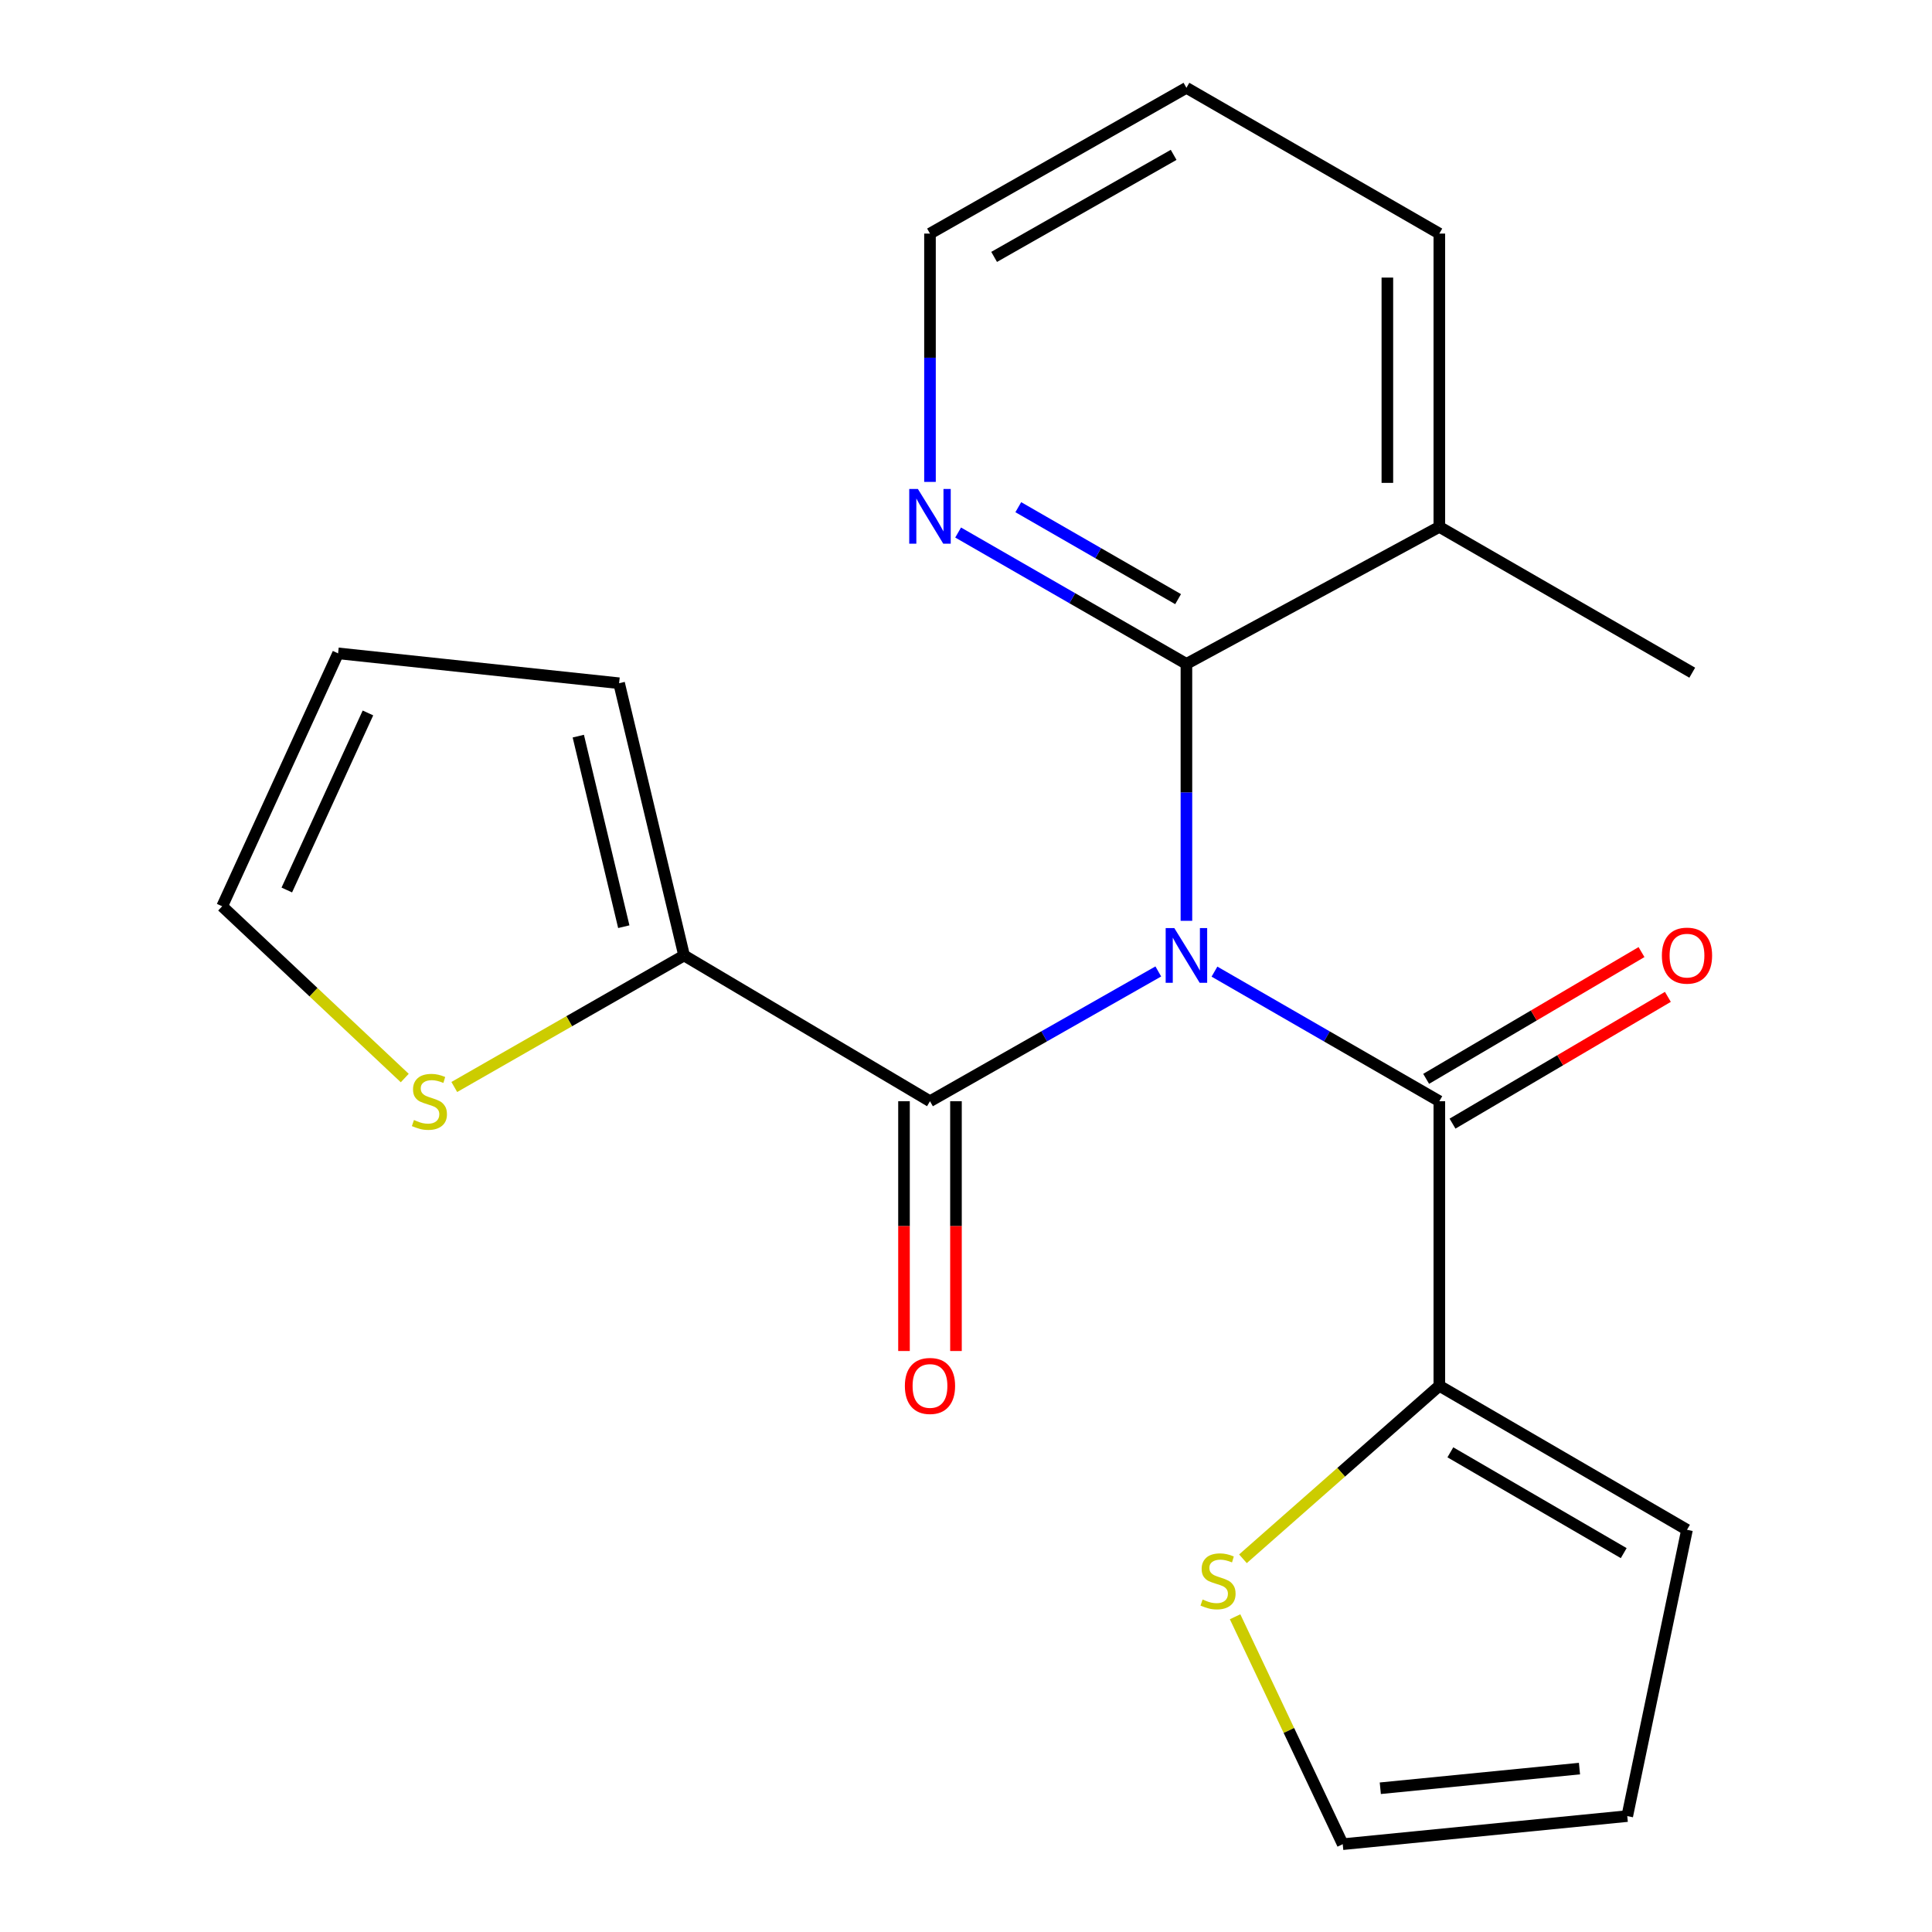 <?xml version='1.0' encoding='iso-8859-1'?>
<svg version='1.1' baseProfile='full'
              xmlns='http://www.w3.org/2000/svg'
                      xmlns:rdkit='http://www.rdkit.org/xml'
                      xmlns:xlink='http://www.w3.org/1999/xlink'
                  xml:space='preserve'
width='1000px' height='1000px' viewBox='0 0 1000 1000'>
<!-- END OF HEADER -->
<rect style='opacity:1.0;fill:#FFFFFF;stroke:none' width='1000' height='1000' x='0' y='0'> </rect>
<path class='bond-0' d='M 628.607,502.913 L 686.802,536.455' style='fill:none;fill-rule:evenodd;stroke:#0000FF;stroke-width:6px;stroke-linecap:butt;stroke-linejoin:miter;stroke-opacity:1' />
<path class='bond-0' d='M 686.802,536.455 L 744.997,569.997' style='fill:none;fill-rule:evenodd;stroke:#000000;stroke-width:6px;stroke-linecap:butt;stroke-linejoin:miter;stroke-opacity:1' />
<path class='bond-1' d='M 599.533,502.82 L 540.446,536.409' style='fill:none;fill-rule:evenodd;stroke:#0000FF;stroke-width:6px;stroke-linecap:butt;stroke-linejoin:miter;stroke-opacity:1' />
<path class='bond-1' d='M 540.446,536.409 L 481.359,569.997' style='fill:none;fill-rule:evenodd;stroke:#000000;stroke-width:6px;stroke-linecap:butt;stroke-linejoin:miter;stroke-opacity:1' />
<path class='bond-2' d='M 614.09,476.613 L 614.09,410.12' style='fill:none;fill-rule:evenodd;stroke:#0000FF;stroke-width:6px;stroke-linecap:butt;stroke-linejoin:miter;stroke-opacity:1' />
<path class='bond-2' d='M 614.09,410.12 L 614.09,343.628' style='fill:none;fill-rule:evenodd;stroke:#000000;stroke-width:6px;stroke-linecap:butt;stroke-linejoin:miter;stroke-opacity:1' />
<path class='bond-3' d='M 744.997,569.997 L 744.997,717.283' style='fill:none;fill-rule:evenodd;stroke:#000000;stroke-width:6px;stroke-linecap:butt;stroke-linejoin:miter;stroke-opacity:1' />
<path class='bond-4' d='M 751.82,581.587 L 807.554,548.782' style='fill:none;fill-rule:evenodd;stroke:#000000;stroke-width:6px;stroke-linecap:butt;stroke-linejoin:miter;stroke-opacity:1' />
<path class='bond-4' d='M 807.554,548.782 L 863.289,515.977' style='fill:none;fill-rule:evenodd;stroke:#FF0000;stroke-width:6px;stroke-linecap:butt;stroke-linejoin:miter;stroke-opacity:1' />
<path class='bond-4' d='M 738.175,558.406 L 793.91,525.601' style='fill:none;fill-rule:evenodd;stroke:#000000;stroke-width:6px;stroke-linecap:butt;stroke-linejoin:miter;stroke-opacity:1' />
<path class='bond-4' d='M 793.91,525.601 L 849.644,492.795' style='fill:none;fill-rule:evenodd;stroke:#FF0000;stroke-width:6px;stroke-linecap:butt;stroke-linejoin:miter;stroke-opacity:1' />
<path class='bond-5' d='M 481.359,569.997 L 354.082,494.546' style='fill:none;fill-rule:evenodd;stroke:#000000;stroke-width:6px;stroke-linecap:butt;stroke-linejoin:miter;stroke-opacity:1' />
<path class='bond-6' d='M 467.909,569.997 L 467.909,634.639' style='fill:none;fill-rule:evenodd;stroke:#000000;stroke-width:6px;stroke-linecap:butt;stroke-linejoin:miter;stroke-opacity:1' />
<path class='bond-6' d='M 467.909,634.639 L 467.909,699.281' style='fill:none;fill-rule:evenodd;stroke:#FF0000;stroke-width:6px;stroke-linecap:butt;stroke-linejoin:miter;stroke-opacity:1' />
<path class='bond-6' d='M 494.808,569.997 L 494.808,634.639' style='fill:none;fill-rule:evenodd;stroke:#000000;stroke-width:6px;stroke-linecap:butt;stroke-linejoin:miter;stroke-opacity:1' />
<path class='bond-6' d='M 494.808,634.639 L 494.808,699.281' style='fill:none;fill-rule:evenodd;stroke:#FF0000;stroke-width:6px;stroke-linecap:butt;stroke-linejoin:miter;stroke-opacity:1' />
<path class='bond-7' d='M 614.09,343.628 L 555.008,309.631' style='fill:none;fill-rule:evenodd;stroke:#000000;stroke-width:6px;stroke-linecap:butt;stroke-linejoin:miter;stroke-opacity:1' />
<path class='bond-7' d='M 555.008,309.631 L 495.927,275.634' style='fill:none;fill-rule:evenodd;stroke:#0000FF;stroke-width:6px;stroke-linecap:butt;stroke-linejoin:miter;stroke-opacity:1' />
<path class='bond-7' d='M 609.781,310.115 L 568.424,286.316' style='fill:none;fill-rule:evenodd;stroke:#000000;stroke-width:6px;stroke-linecap:butt;stroke-linejoin:miter;stroke-opacity:1' />
<path class='bond-7' d='M 568.424,286.316 L 527.067,262.518' style='fill:none;fill-rule:evenodd;stroke:#0000FF;stroke-width:6px;stroke-linecap:butt;stroke-linejoin:miter;stroke-opacity:1' />
<path class='bond-8' d='M 614.09,343.628 L 744.997,272.705' style='fill:none;fill-rule:evenodd;stroke:#000000;stroke-width:6px;stroke-linecap:butt;stroke-linejoin:miter;stroke-opacity:1' />
<path class='bond-9' d='M 744.997,717.283 L 694.173,762.053' style='fill:none;fill-rule:evenodd;stroke:#000000;stroke-width:6px;stroke-linecap:butt;stroke-linejoin:miter;stroke-opacity:1' />
<path class='bond-9' d='M 694.173,762.053 L 643.349,806.823' style='fill:none;fill-rule:evenodd;stroke:#CCCC00;stroke-width:6px;stroke-linecap:butt;stroke-linejoin:miter;stroke-opacity:1' />
<path class='bond-10' d='M 744.997,717.283 L 873.185,791.822' style='fill:none;fill-rule:evenodd;stroke:#000000;stroke-width:6px;stroke-linecap:butt;stroke-linejoin:miter;stroke-opacity:1' />
<path class='bond-10' d='M 750.704,751.717 L 840.435,803.895' style='fill:none;fill-rule:evenodd;stroke:#000000;stroke-width:6px;stroke-linecap:butt;stroke-linejoin:miter;stroke-opacity:1' />
<path class='bond-11' d='M 354.082,494.546 L 294.611,528.586' style='fill:none;fill-rule:evenodd;stroke:#000000;stroke-width:6px;stroke-linecap:butt;stroke-linejoin:miter;stroke-opacity:1' />
<path class='bond-11' d='M 294.611,528.586 L 235.14,562.626' style='fill:none;fill-rule:evenodd;stroke:#CCCC00;stroke-width:6px;stroke-linecap:butt;stroke-linejoin:miter;stroke-opacity:1' />
<path class='bond-12' d='M 354.082,494.546 L 320.444,353.64' style='fill:none;fill-rule:evenodd;stroke:#000000;stroke-width:6px;stroke-linecap:butt;stroke-linejoin:miter;stroke-opacity:1' />
<path class='bond-12' d='M 322.873,479.656 L 299.326,381.022' style='fill:none;fill-rule:evenodd;stroke:#000000;stroke-width:6px;stroke-linecap:butt;stroke-linejoin:miter;stroke-opacity:1' />
<path class='bond-13' d='M 639.281,836.835 L 667.138,895.69' style='fill:none;fill-rule:evenodd;stroke:#CCCC00;stroke-width:6px;stroke-linecap:butt;stroke-linejoin:miter;stroke-opacity:1' />
<path class='bond-13' d='M 667.138,895.69 L 694.995,954.545' style='fill:none;fill-rule:evenodd;stroke:#000000;stroke-width:6px;stroke-linecap:butt;stroke-linejoin:miter;stroke-opacity:1' />
<path class='bond-14' d='M 209.502,557.992 L 162.249,513.544' style='fill:none;fill-rule:evenodd;stroke:#CCCC00;stroke-width:6px;stroke-linecap:butt;stroke-linejoin:miter;stroke-opacity:1' />
<path class='bond-14' d='M 162.249,513.544 L 114.997,469.096' style='fill:none;fill-rule:evenodd;stroke:#000000;stroke-width:6px;stroke-linecap:butt;stroke-linejoin:miter;stroke-opacity:1' />
<path class='bond-15' d='M 481.359,249.432 L 481.359,185.169' style='fill:none;fill-rule:evenodd;stroke:#0000FF;stroke-width:6px;stroke-linecap:butt;stroke-linejoin:miter;stroke-opacity:1' />
<path class='bond-15' d='M 481.359,185.169 L 481.359,120.906' style='fill:none;fill-rule:evenodd;stroke:#000000;stroke-width:6px;stroke-linecap:butt;stroke-linejoin:miter;stroke-opacity:1' />
<path class='bond-16' d='M 744.997,272.705 L 875.905,348.186' style='fill:none;fill-rule:evenodd;stroke:#000000;stroke-width:6px;stroke-linecap:butt;stroke-linejoin:miter;stroke-opacity:1' />
<path class='bond-17' d='M 744.997,272.705 L 744.997,120.906' style='fill:none;fill-rule:evenodd;stroke:#000000;stroke-width:6px;stroke-linecap:butt;stroke-linejoin:miter;stroke-opacity:1' />
<path class='bond-17' d='M 718.098,249.935 L 718.098,143.676' style='fill:none;fill-rule:evenodd;stroke:#000000;stroke-width:6px;stroke-linecap:butt;stroke-linejoin:miter;stroke-opacity:1' />
<path class='bond-18' d='M 873.185,791.822 L 842.266,940.005' style='fill:none;fill-rule:evenodd;stroke:#000000;stroke-width:6px;stroke-linecap:butt;stroke-linejoin:miter;stroke-opacity:1' />
<path class='bond-19' d='M 320.444,353.64 L 174.996,338.174' style='fill:none;fill-rule:evenodd;stroke:#000000;stroke-width:6px;stroke-linecap:butt;stroke-linejoin:miter;stroke-opacity:1' />
<path class='bond-20' d='M 694.995,954.545 L 842.266,940.005' style='fill:none;fill-rule:evenodd;stroke:#000000;stroke-width:6px;stroke-linecap:butt;stroke-linejoin:miter;stroke-opacity:1' />
<path class='bond-20' d='M 714.443,925.596 L 817.533,915.418' style='fill:none;fill-rule:evenodd;stroke:#000000;stroke-width:6px;stroke-linecap:butt;stroke-linejoin:miter;stroke-opacity:1' />
<path class='bond-21' d='M 114.997,469.096 L 174.996,338.174' style='fill:none;fill-rule:evenodd;stroke:#000000;stroke-width:6px;stroke-linecap:butt;stroke-linejoin:miter;stroke-opacity:1' />
<path class='bond-21' d='M 148.45,460.664 L 190.449,369.018' style='fill:none;fill-rule:evenodd;stroke:#000000;stroke-width:6px;stroke-linecap:butt;stroke-linejoin:miter;stroke-opacity:1' />
<path class='bond-22' d='M 481.359,120.906 L 614.09,45.455' style='fill:none;fill-rule:evenodd;stroke:#000000;stroke-width:6px;stroke-linecap:butt;stroke-linejoin:miter;stroke-opacity:1' />
<path class='bond-22' d='M 514.561,132.973 L 607.473,80.157' style='fill:none;fill-rule:evenodd;stroke:#000000;stroke-width:6px;stroke-linecap:butt;stroke-linejoin:miter;stroke-opacity:1' />
<path class='bond-23' d='M 744.997,120.906 L 614.09,45.455' style='fill:none;fill-rule:evenodd;stroke:#000000;stroke-width:6px;stroke-linecap:butt;stroke-linejoin:miter;stroke-opacity:1' />
<path  class='atom-0' d='M 607.83 480.386
L 617.11 495.386
Q 618.03 496.866, 619.51 499.546
Q 620.99 502.226, 621.07 502.386
L 621.07 480.386
L 624.83 480.386
L 624.83 508.706
L 620.95 508.706
L 610.99 492.306
Q 609.83 490.386, 608.59 488.186
Q 607.39 485.986, 607.03 485.306
L 607.03 508.706
L 603.35 508.706
L 603.35 480.386
L 607.83 480.386
' fill='#0000FF'/>
<path  class='atom-6' d='M 622.453 827.903
Q 622.773 828.023, 624.093 828.583
Q 625.413 829.143, 626.853 829.503
Q 628.333 829.823, 629.773 829.823
Q 632.453 829.823, 634.013 828.543
Q 635.573 827.223, 635.573 824.943
Q 635.573 823.383, 634.773 822.423
Q 634.013 821.463, 632.813 820.943
Q 631.613 820.423, 629.613 819.823
Q 627.093 819.063, 625.573 818.343
Q 624.093 817.623, 623.013 816.103
Q 621.973 814.583, 621.973 812.023
Q 621.973 808.463, 624.373 806.263
Q 626.813 804.063, 631.613 804.063
Q 634.893 804.063, 638.613 805.623
L 637.693 808.703
Q 634.293 807.303, 631.733 807.303
Q 628.973 807.303, 627.453 808.463
Q 625.933 809.583, 625.973 811.543
Q 625.973 813.063, 626.733 813.983
Q 627.533 814.903, 628.653 815.423
Q 629.813 815.943, 631.733 816.543
Q 634.293 817.343, 635.813 818.143
Q 637.333 818.943, 638.413 820.583
Q 639.533 822.183, 639.533 824.943
Q 639.533 828.863, 636.893 830.983
Q 634.293 833.063, 629.933 833.063
Q 627.413 833.063, 625.493 832.503
Q 623.613 831.983, 621.373 831.063
L 622.453 827.903
' fill='#CCCC00'/>
<path  class='atom-7' d='M 214.263 579.717
Q 214.583 579.837, 215.903 580.397
Q 217.223 580.957, 218.663 581.317
Q 220.143 581.637, 221.583 581.637
Q 224.263 581.637, 225.823 580.357
Q 227.383 579.037, 227.383 576.757
Q 227.383 575.197, 226.583 574.237
Q 225.823 573.277, 224.623 572.757
Q 223.423 572.237, 221.423 571.637
Q 218.903 570.877, 217.383 570.157
Q 215.903 569.437, 214.823 567.917
Q 213.783 566.397, 213.783 563.837
Q 213.783 560.277, 216.183 558.077
Q 218.623 555.877, 223.423 555.877
Q 226.703 555.877, 230.423 557.437
L 229.503 560.517
Q 226.103 559.117, 223.543 559.117
Q 220.783 559.117, 219.263 560.277
Q 217.743 561.397, 217.783 563.357
Q 217.783 564.877, 218.543 565.797
Q 219.343 566.717, 220.463 567.237
Q 221.623 567.757, 223.543 568.357
Q 226.103 569.157, 227.623 569.957
Q 229.143 570.757, 230.223 572.397
Q 231.343 573.997, 231.343 576.757
Q 231.343 580.677, 228.703 582.797
Q 226.103 584.877, 221.743 584.877
Q 219.223 584.877, 217.303 584.317
Q 215.423 583.797, 213.183 582.877
L 214.263 579.717
' fill='#CCCC00'/>
<path  class='atom-8' d='M 475.099 253.09
L 484.379 268.09
Q 485.299 269.57, 486.779 272.25
Q 488.259 274.93, 488.339 275.09
L 488.339 253.09
L 492.099 253.09
L 492.099 281.41
L 488.219 281.41
L 478.259 265.01
Q 477.099 263.09, 475.859 260.89
Q 474.659 258.69, 474.299 258.01
L 474.299 281.41
L 470.619 281.41
L 470.619 253.09
L 475.099 253.09
' fill='#0000FF'/>
<path  class='atom-9' d='M 468.359 717.363
Q 468.359 710.563, 471.719 706.763
Q 475.079 702.963, 481.359 702.963
Q 487.639 702.963, 490.999 706.763
Q 494.359 710.563, 494.359 717.363
Q 494.359 724.243, 490.959 728.163
Q 487.559 732.043, 481.359 732.043
Q 475.119 732.043, 471.719 728.163
Q 468.359 724.283, 468.359 717.363
M 481.359 728.843
Q 485.679 728.843, 487.999 725.963
Q 490.359 723.043, 490.359 717.363
Q 490.359 711.803, 487.999 709.003
Q 485.679 706.163, 481.359 706.163
Q 477.039 706.163, 474.679 708.963
Q 472.359 711.763, 472.359 717.363
Q 472.359 723.083, 474.679 725.963
Q 477.039 728.843, 481.359 728.843
' fill='#FF0000'/>
<path  class='atom-10' d='M 860.185 494.626
Q 860.185 487.826, 863.545 484.026
Q 866.905 480.226, 873.185 480.226
Q 879.465 480.226, 882.825 484.026
Q 886.185 487.826, 886.185 494.626
Q 886.185 501.506, 882.785 505.426
Q 879.385 509.306, 873.185 509.306
Q 866.945 509.306, 863.545 505.426
Q 860.185 501.546, 860.185 494.626
M 873.185 506.106
Q 877.505 506.106, 879.825 503.226
Q 882.185 500.306, 882.185 494.626
Q 882.185 489.066, 879.825 486.266
Q 877.505 483.426, 873.185 483.426
Q 868.865 483.426, 866.505 486.226
Q 864.185 489.026, 864.185 494.626
Q 864.185 500.346, 866.505 503.226
Q 868.865 506.106, 873.185 506.106
' fill='#FF0000'/>
</svg>
